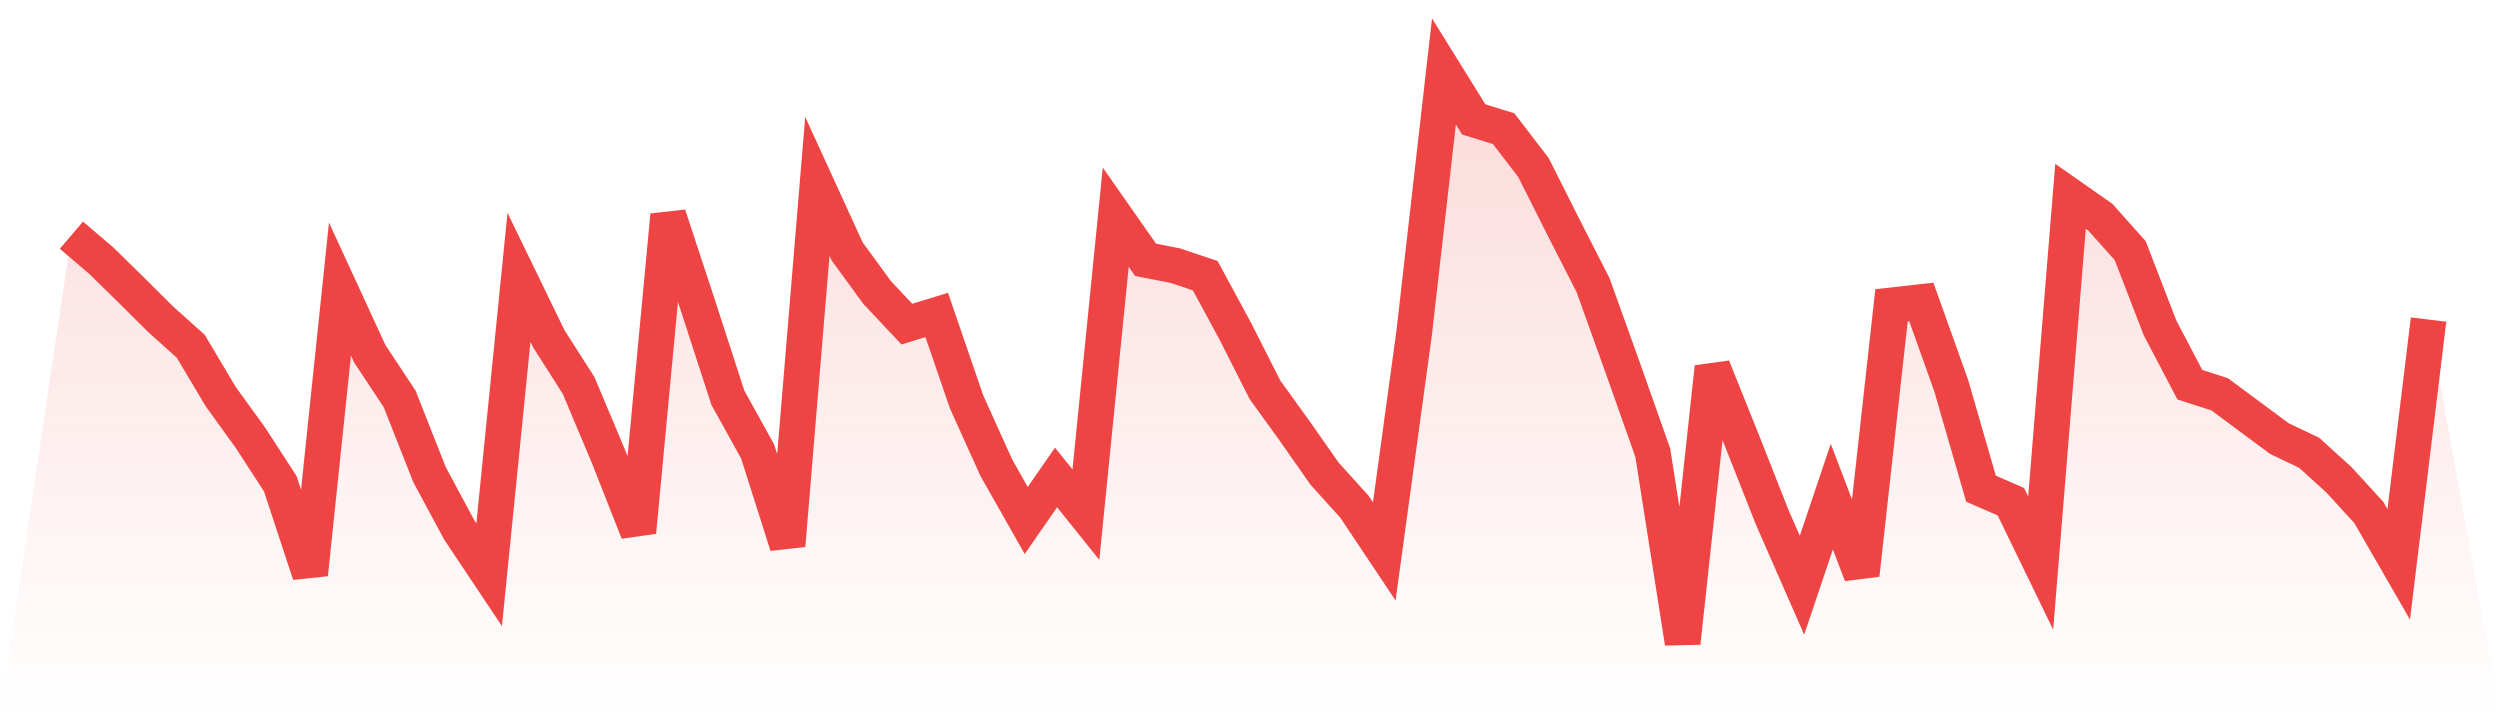<svg viewBox="0 0 140 40" xmlns="http://www.w3.org/2000/svg">
<defs>
<linearGradient id="gradient" x1="0" x2="0" y1="0" y2="1">
<stop offset="0%" stop-color="#ef4444" stop-opacity="0.2"/>
<stop offset="100%" stop-color="#ef4444" stop-opacity="0"/>
</linearGradient>
</defs>
<path d="M4,13.17 L4,13.17 L5.671,14.596 L7.342,16.234 L9.013,17.895 L10.684,19.392 L12.354,22.199 L14.025,24.515 L15.696,27.088 L17.367,32.164 L19.038,16.187 L20.709,19.813 L22.38,22.339 L24.051,26.573 L25.722,29.684 L27.392,32.187 L29.063,15.532 L30.734,18.971 L32.405,21.591 L34.076,25.567 L35.747,29.801 L37.418,12.047 L39.089,17.123 L40.759,22.269 L42.43,25.287 L44.101,30.55 L45.772,10.433 L47.443,14.082 L49.114,16.374 L50.785,18.152 L52.456,17.637 L54.127,22.503 L55.797,26.199 L57.468,29.146 L59.139,26.737 L60.81,28.819 L62.481,12.164 L64.152,14.55 L65.823,14.877 L67.494,15.439 L69.165,18.526 L70.835,21.825 L72.506,24.14 L74.177,26.526 L75.848,28.374 L77.519,30.877 L79.19,18.667 L80.861,4 L82.532,6.69 L84.203,7.205 L85.873,9.38 L87.544,12.702 L89.215,15.977 L90.886,20.632 L92.557,25.357 L94.228,36 L95.899,20.561 L97.57,24.725 L99.24,28.959 L100.911,32.772 L102.582,27.813 L104.253,32.187 L105.924,17.099 L107.595,16.912 L109.266,21.591 L110.937,27.368 L112.608,28.094 L114.278,31.532 L115.949,10.994 L117.62,12.164 L119.291,14.035 L120.962,18.363 L122.633,21.544 L124.304,22.082 L125.975,23.322 L127.646,24.561 L129.316,25.357 L130.987,26.877 L132.658,28.702 L134.329,31.602 L136,17.895 L140,40 L0,40 z" fill="url(#gradient)"/>
<path d="M4,13.17 L4,13.17 L5.671,14.596 L7.342,16.234 L9.013,17.895 L10.684,19.392 L12.354,22.199 L14.025,24.515 L15.696,27.088 L17.367,32.164 L19.038,16.187 L20.709,19.813 L22.38,22.339 L24.051,26.573 L25.722,29.684 L27.392,32.187 L29.063,15.532 L30.734,18.971 L32.405,21.591 L34.076,25.567 L35.747,29.801 L37.418,12.047 L39.089,17.123 L40.759,22.269 L42.43,25.287 L44.101,30.55 L45.772,10.433 L47.443,14.082 L49.114,16.374 L50.785,18.152 L52.456,17.637 L54.127,22.503 L55.797,26.199 L57.468,29.146 L59.139,26.737 L60.81,28.819 L62.481,12.164 L64.152,14.55 L65.823,14.877 L67.494,15.439 L69.165,18.526 L70.835,21.825 L72.506,24.14 L74.177,26.526 L75.848,28.374 L77.519,30.877 L79.19,18.667 L80.861,4 L82.532,6.69 L84.203,7.205 L85.873,9.38 L87.544,12.702 L89.215,15.977 L90.886,20.632 L92.557,25.357 L94.228,36 L95.899,20.561 L97.57,24.725 L99.24,28.959 L100.911,32.772 L102.582,27.813 L104.253,32.187 L105.924,17.099 L107.595,16.912 L109.266,21.591 L110.937,27.368 L112.608,28.094 L114.278,31.532 L115.949,10.994 L117.62,12.164 L119.291,14.035 L120.962,18.363 L122.633,21.544 L124.304,22.082 L125.975,23.322 L127.646,24.561 L129.316,25.357 L130.987,26.877 L132.658,28.702 L134.329,31.602 L136,17.895" fill="none" stroke="#ef4444" stroke-width="2"/>
</svg>